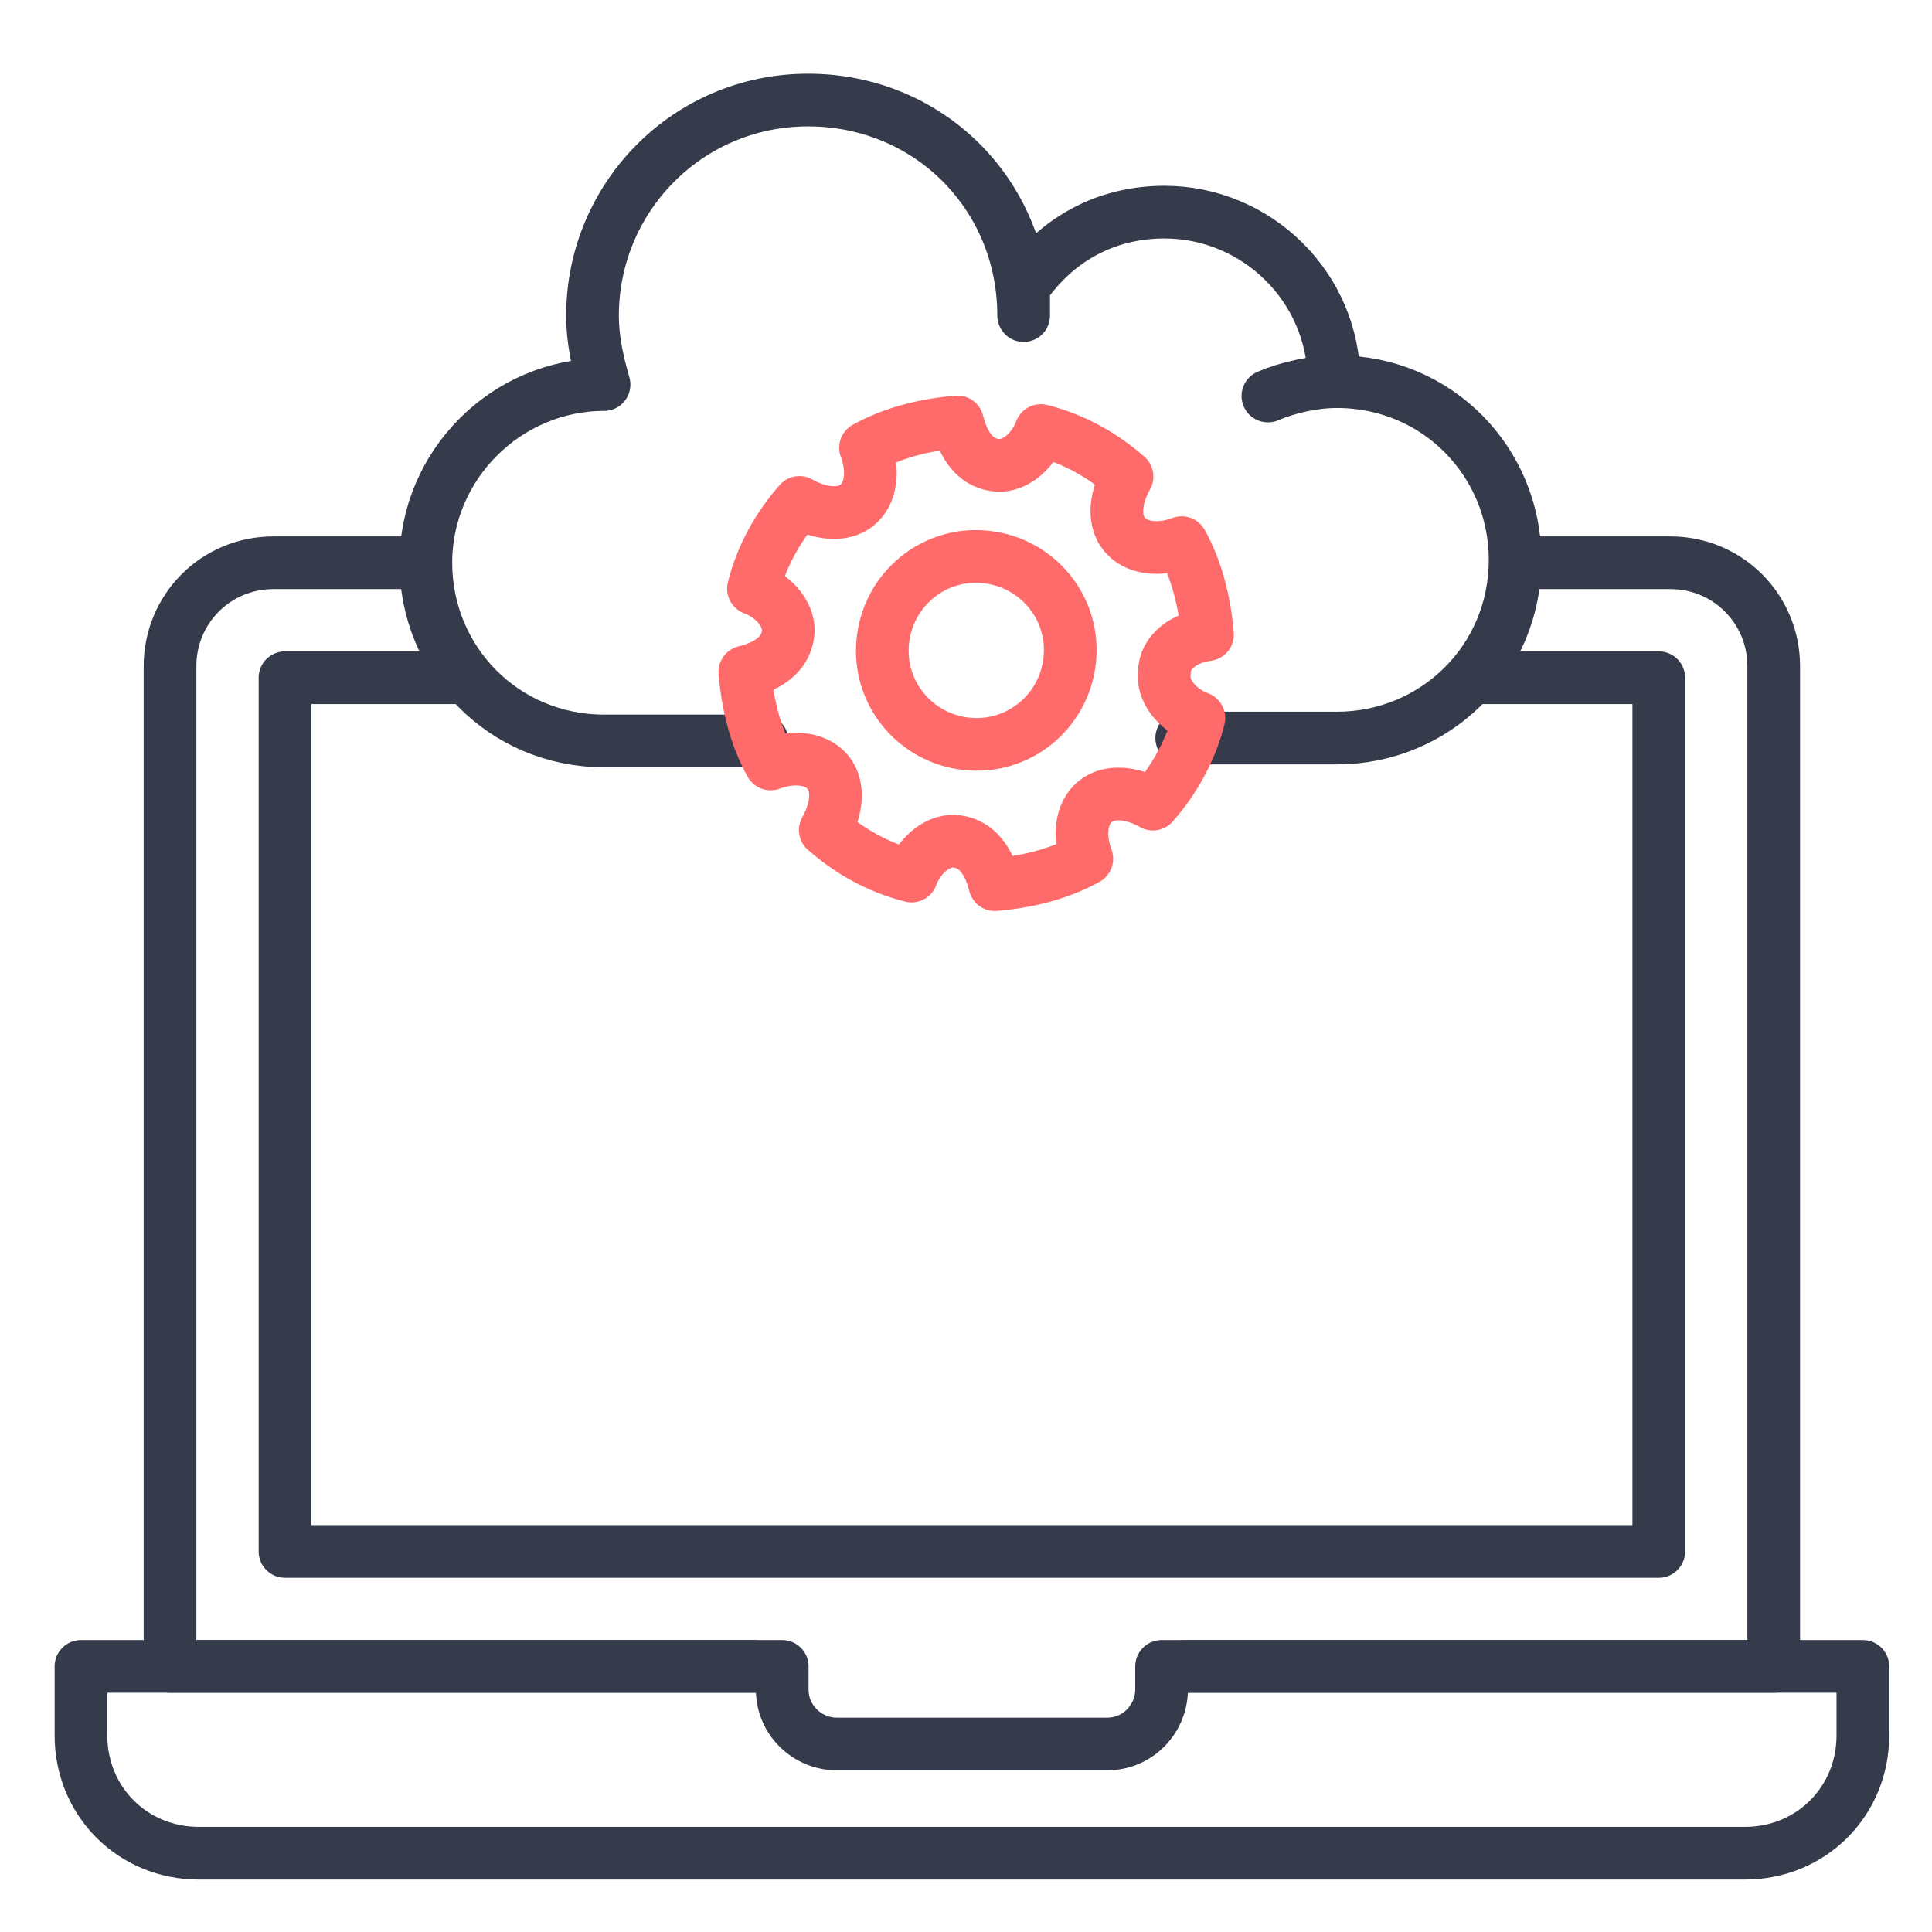 <svg width="55" height="55" viewBox="0 0 55 55" fill="none" xmlns="http://www.w3.org/2000/svg">
<path d="M41.986 19.293H47.222V44.166H8.113V19.293H13.104" stroke="#353B4A" stroke-width="1.5" stroke-miterlimit="10" stroke-linecap="round" stroke-linejoin="round"/>
<path d="M21.696 21.093H17.196C14.332 21.093 12.123 18.802 12.123 16.02C12.123 13.239 14.414 10.948 17.196 10.948C17.032 10.375 16.868 9.72 16.868 8.984C16.868 5.629 19.568 2.848 23.005 2.848C26.441 2.848 29.141 5.548 29.141 8.984V8.166C30.041 6.857 31.432 6.039 33.15 6.039C35.768 6.039 37.977 8.166 37.977 10.866M33.068 47.439V48.093C33.068 48.911 32.414 49.648 31.514 49.648H23.823C23.005 49.648 22.268 48.993 22.268 48.093V47.439H2.305V49.402C2.305 51.284 3.777 52.757 5.659 52.757H49.677C51.559 52.757 53.032 51.284 53.032 49.402V47.439H33.068Z" stroke="#353B4A" stroke-width="1.5" stroke-miterlimit="10" stroke-linecap="round" stroke-linejoin="round"/>
<path d="M36.095 11.274C36.668 11.029 37.404 10.865 38.059 10.865C40.922 10.865 43.132 13.156 43.132 15.938C43.132 18.802 40.841 21.011 38.059 21.011H33.641" stroke="#353B4A" stroke-width="1.5" stroke-miterlimit="10" stroke-linecap="round" stroke-linejoin="round"/>
<path d="M34.376 18.066C34.294 17.084 34.049 16.184 33.639 15.448C32.985 15.694 32.33 15.612 32.003 15.203C31.676 14.793 31.758 14.139 32.085 13.566C31.43 12.993 30.612 12.503 29.63 12.257C29.385 12.912 28.812 13.321 28.321 13.239C27.749 13.157 27.421 12.666 27.258 12.012C26.276 12.094 25.376 12.339 24.64 12.748C24.885 13.403 24.803 14.057 24.394 14.384C23.985 14.712 23.33 14.63 22.758 14.303C22.185 14.957 21.694 15.775 21.449 16.757C22.103 17.003 22.512 17.575 22.43 18.066C22.349 18.639 21.858 18.966 21.203 19.13C21.285 20.112 21.53 21.012 21.939 21.748C22.594 21.503 23.249 21.584 23.576 21.994C23.903 22.403 23.821 23.057 23.494 23.63C24.149 24.203 24.967 24.694 25.949 24.939C26.194 24.284 26.767 23.875 27.258 23.957C27.83 24.039 28.158 24.53 28.321 25.184C29.303 25.103 30.203 24.857 30.939 24.448C30.694 23.794 30.776 23.139 31.185 22.812C31.594 22.484 32.249 22.566 32.821 22.893C33.394 22.239 33.885 21.421 34.13 20.439C33.476 20.194 33.067 19.621 33.149 19.13C33.149 18.557 33.721 18.148 34.376 18.066Z" stroke="#FF6B6B" stroke-width="1.5" stroke-miterlimit="10" stroke-linecap="round" stroke-linejoin="round"/>
<path d="M30.452 18.802C30.288 20.275 28.979 21.338 27.506 21.175C26.034 21.011 24.97 19.702 25.134 18.229C25.297 16.756 26.607 15.693 28.079 15.857C29.552 16.02 30.616 17.329 30.452 18.802Z" stroke="#FF6B6B" stroke-width="1.5" stroke-miterlimit="10" stroke-linecap="round" stroke-linejoin="round"/>
<path d="M43.622 16.02H47.549C49.185 16.02 50.494 17.33 50.494 18.966V47.439H33.722M21.449 47.439H4.84V18.966C4.84 17.33 6.149 16.02 7.785 16.02H11.713" stroke="#353B4A" stroke-width="1.5" stroke-miterlimit="10" stroke-linecap="round" stroke-linejoin="round"/>
</svg>
